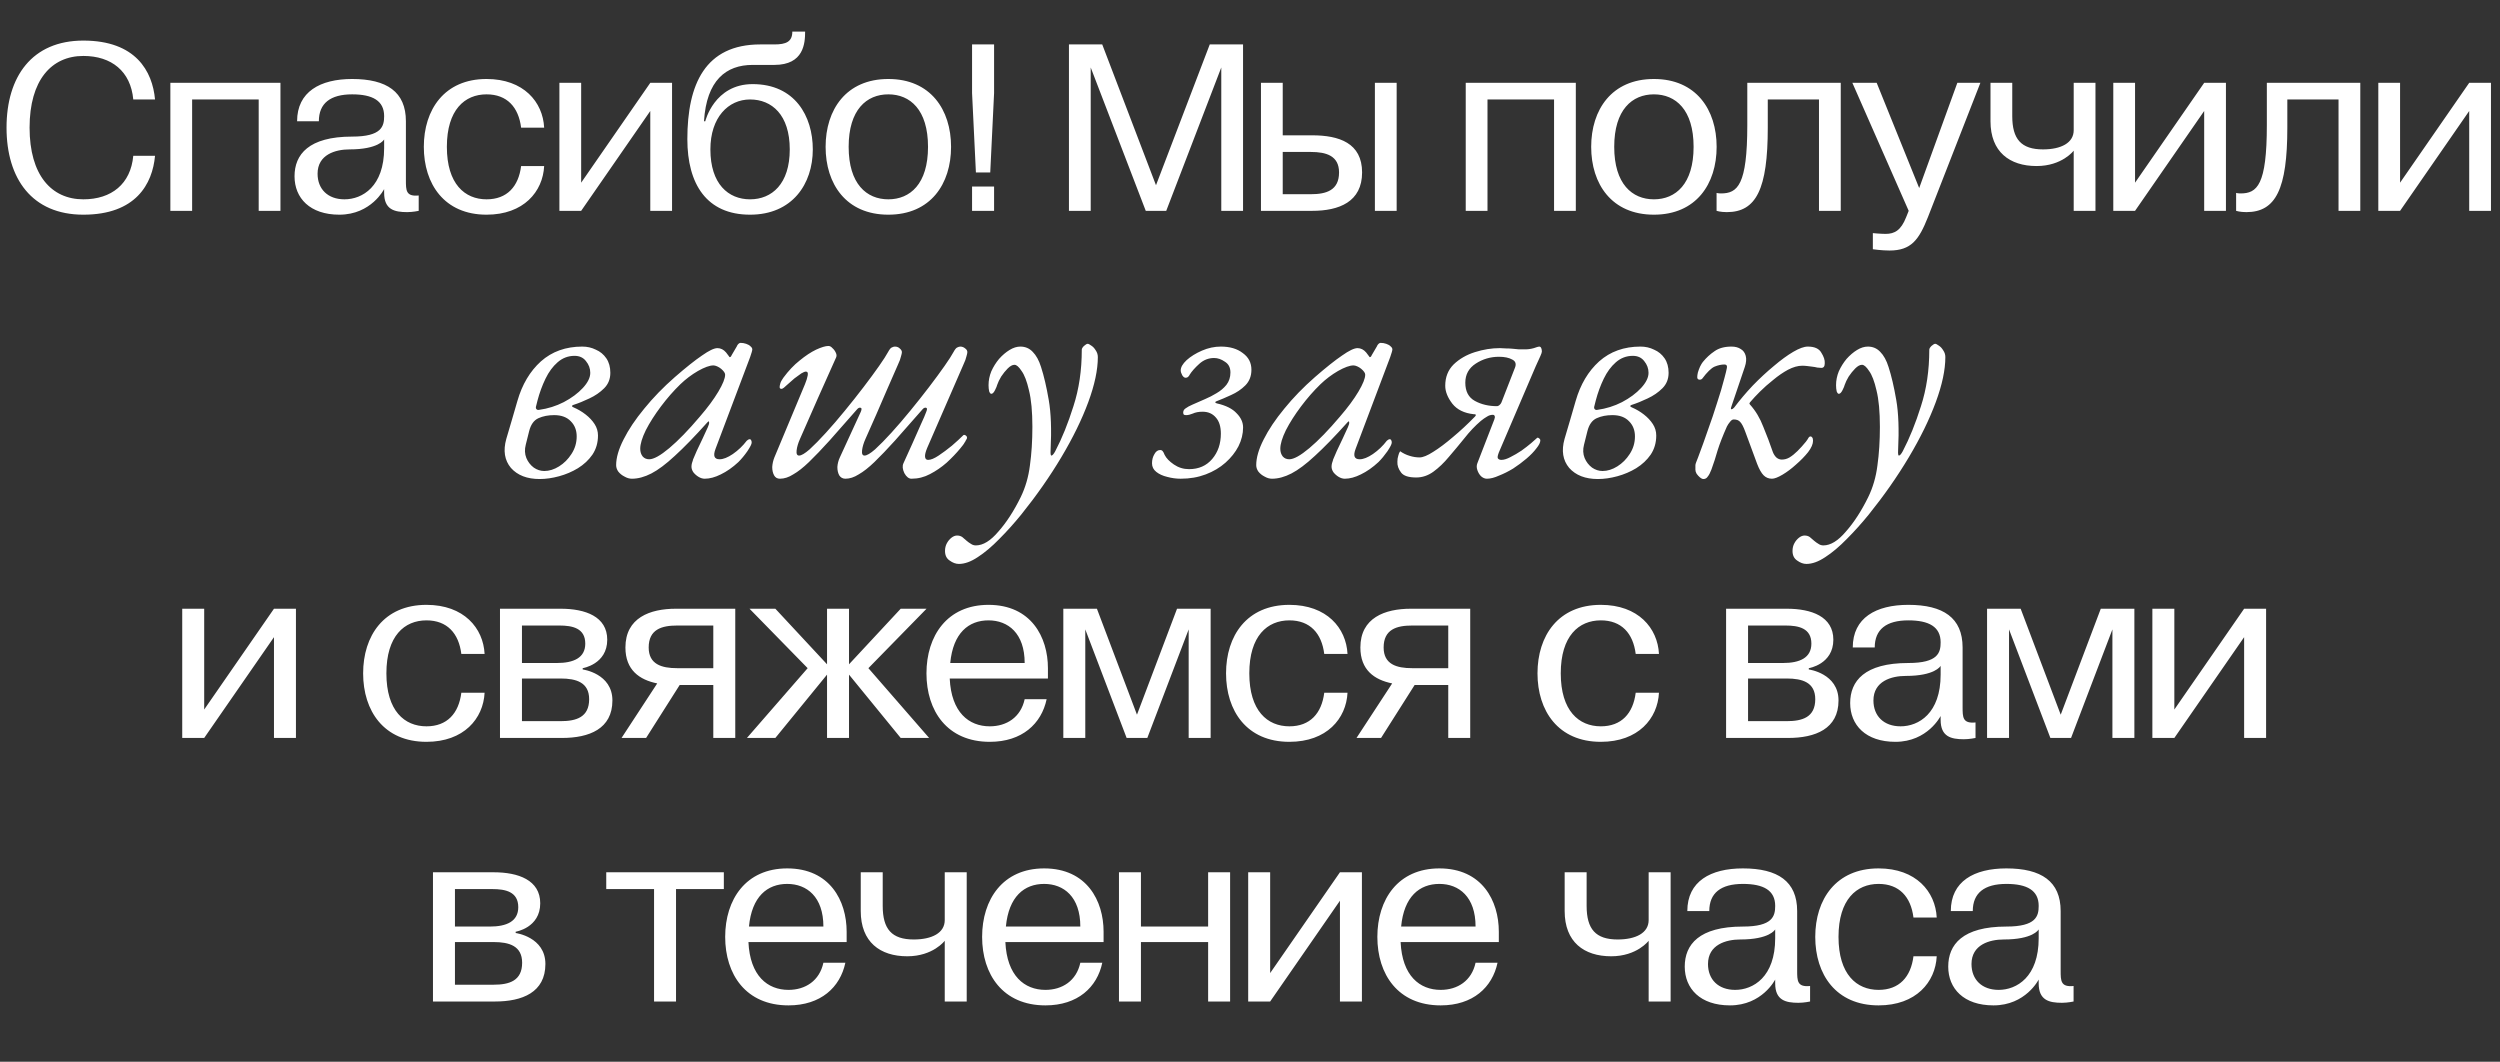 <?xml version="1.0" encoding="UTF-8"?> <svg xmlns="http://www.w3.org/2000/svg" width="332" height="141" viewBox="0 0 332 141" fill="none"><rect x="0" y="0" width="332" height="141" fill="#333333" stroke="none"/><path d="M0.868 16.95C0.868 10.15 4.268 5.39 11.068 5.39C18.038 5.39 20.248 9.47 20.588 13.21H17.698C17.358 9.47 14.808 7.43 11.068 7.43C6.818 7.43 3.928 10.66 3.928 16.95C3.928 23.24 6.818 26.47 11.068 26.47C14.808 26.47 17.358 24.43 17.698 20.69H20.588C20.248 24.43 18.038 28.51 11.068 28.51C4.268 28.51 0.868 23.75 0.868 16.95ZM22.624 28V11H37.244V28H34.354V13.21H25.514V28H22.624ZM45.064 28.51C41.154 28.51 39.114 26.3 39.114 23.41C39.114 20.52 40.984 18.14 46.764 18.14C50.674 18.14 51.014 16.78 51.014 15.42C51.014 13.38 49.484 12.53 46.764 12.53C43.874 12.53 42.344 13.72 42.344 16.1H39.454C39.454 12.19 42.514 10.49 46.764 10.49C51.354 10.49 53.904 12.19 53.904 16.1V23.92C53.904 25.28 53.904 26.13 55.604 25.96V28C55.604 28 54.822 28.17 54.074 28.17C52.374 28.17 51.014 27.83 51.014 25.62V25.11C51.014 25.11 49.314 28.51 45.064 28.51ZM46.424 19.84C44.554 19.84 42.174 20.52 42.174 23.07C42.174 25.11 43.534 26.47 45.744 26.47C48.124 26.47 51.014 24.77 51.014 19.67V18.514C50.98 18.582 50.232 19.84 46.424 19.84ZM64.614 28.51C59.004 28.51 56.284 24.43 56.284 19.5C56.284 14.57 59.004 10.49 64.614 10.49C69.544 10.49 72.094 13.55 72.264 16.95H69.204C68.864 14.23 67.334 12.53 64.614 12.53C61.724 12.53 59.344 14.57 59.344 19.5C59.344 24.43 61.724 26.47 64.614 26.47C67.334 26.47 68.864 24.77 69.204 22.05H72.264C72.094 25.45 69.544 28.51 64.614 28.51ZM74.288 11H77.178V24.26L86.358 11H89.248V28H86.358V14.74L77.178 28H74.288V11ZM99.61 28.51C93.83 28.51 91.28 24.43 91.28 18.48C91.28 11.17 93.66 5.9 100.97 5.9H102.84C104.37 5.9 105.22 5.56 105.22 4.2H106.92C106.92 5.73 106.75 8.62 102.84 8.62H99.95C96.414 8.62 93.83 10.66 93.49 16.1H93.66C93.66 16.1 94.85 11.17 99.95 11.17C105.56 11.17 107.94 15.42 107.94 19.84C107.94 24.43 105.22 28.51 99.61 28.51ZM99.61 13.21C96.72 13.21 94.34 15.59 94.34 19.84C94.34 24.43 96.72 26.47 99.61 26.47C102.5 26.47 104.88 24.43 104.88 19.84C104.88 15.25 102.5 13.21 99.61 13.21ZM117.971 28.51C112.361 28.51 109.641 24.43 109.641 19.5C109.641 14.57 112.361 10.49 117.971 10.49C123.581 10.49 126.301 14.57 126.301 19.5C126.301 24.43 123.581 28.51 117.971 28.51ZM112.701 19.5C112.701 24.43 115.081 26.47 117.971 26.47C120.861 26.47 123.241 24.43 123.241 19.5C123.241 14.57 120.861 12.53 117.971 12.53C115.081 12.53 112.701 14.57 112.701 19.5ZM129.09 5.9H132.014V12.36L131.504 22.9H129.6L129.09 12.36V5.9ZM129.09 24.77H132.014V28H129.09V24.77ZM141.956 28V5.9H146.376L153.516 24.6L160.656 5.9H165.076V28H162.186V8.96L154.876 28H152.156L144.846 8.96V28H141.956ZM167.456 11H170.346V17.97H174.256C177.826 17.97 180.886 18.99 180.886 22.9C180.886 26.81 177.826 28 174.256 28H167.456V11ZM182.586 11H185.476V28H182.586V11ZM170.346 25.79H174.086C176.126 25.79 177.826 25.28 177.826 22.9C177.826 20.69 176.126 20.18 174.086 20.18H170.346V25.79ZM194.649 28V11H209.269V28H206.379V13.21H197.539V28H194.649ZM219.639 28.51C214.029 28.51 211.309 24.43 211.309 19.5C211.309 14.57 214.029 10.49 219.639 10.49C225.249 10.49 227.969 14.57 227.969 19.5C227.969 24.43 225.249 28.51 219.639 28.51ZM214.369 19.5C214.369 24.43 216.749 26.47 219.639 26.47C222.529 26.47 224.909 24.43 224.909 19.5C224.909 14.57 222.529 12.53 219.639 12.53C216.749 12.53 214.369 14.57 214.369 19.5ZM227.961 28V25.62C227.961 25.62 228.199 25.688 228.539 25.688C230.749 25.688 232.041 24.6 232.041 16.61V11H244.451V28H241.561V13.21H234.761V16.95C234.761 25.11 233.231 28.17 229.321 28.17C228.471 28.17 227.961 28 227.961 28ZM253.474 28L245.994 11H249.224L254.868 24.974L259.934 11H262.994L256.024 28.85C254.834 31.842 253.814 33.27 250.924 33.27C249.904 33.27 248.714 33.1 248.714 33.1V30.958C248.714 30.958 249.734 31.06 250.414 31.06C251.604 31.06 252.454 30.584 253.134 28.85L253.474 28ZM264.338 11H267.228V15.42C267.228 18.48 268.418 19.84 271.308 19.84C273.688 19.84 275.388 18.99 275.388 17.29V11H278.278V28H275.388V20.01C275.388 20.01 273.858 22.05 270.458 22.05C266.888 22.05 264.338 20.18 264.338 16.1V11ZM280.645 11H283.535V24.26L292.715 11H295.605V28H292.715V14.74L283.535 28H280.645V11ZM296.957 28V25.62C296.957 25.62 297.195 25.688 297.535 25.688C299.745 25.688 301.037 24.6 301.037 16.61V11H313.447V28H310.557V13.21H303.757V16.95C303.757 25.11 302.227 28.17 298.317 28.17C297.467 28.17 296.957 28 296.957 28ZM315.84 11H318.73V24.26L327.91 11H330.8V28H327.91V14.74L318.73 28H315.84V11ZM71.664 63.615C69.997 63.615 68.726 63.123 67.851 62.139C67.004 61.128 66.799 59.843 67.236 58.285C67.482 57.438 67.728 56.604 67.974 55.784C68.22 54.937 68.466 54.089 68.712 53.242C69.341 51.055 70.379 49.306 71.828 47.994C73.304 46.682 75.135 46.026 77.322 46.026C77.978 46.026 78.579 46.163 79.126 46.436C79.7 46.682 80.165 47.065 80.52 47.584C80.875 48.103 81.053 48.746 81.053 49.511C81.053 50.331 80.78 51.014 80.233 51.561C79.686 52.108 79.03 52.559 78.265 52.914C77.527 53.269 76.816 53.556 76.133 53.775C76.024 53.802 75.969 53.857 75.969 53.939C75.969 53.994 76.037 54.048 76.174 54.103C76.748 54.349 77.281 54.663 77.773 55.046C78.265 55.429 78.661 55.852 78.962 56.317C79.263 56.782 79.413 57.287 79.413 57.834C79.413 58.791 79.167 59.638 78.675 60.376C78.183 61.087 77.541 61.688 76.748 62.18C75.983 62.645 75.149 63 74.247 63.246C73.345 63.492 72.484 63.615 71.664 63.615ZM72.279 62.549C72.935 62.549 73.591 62.344 74.247 61.934C74.903 61.524 75.45 60.977 75.887 60.294C76.352 59.583 76.584 58.804 76.584 57.957C76.584 57.137 76.324 56.467 75.805 55.948C75.286 55.401 74.548 55.128 73.591 55.128C72.798 55.128 72.101 55.265 71.5 55.538C70.899 55.811 70.489 56.385 70.27 57.26L69.819 59.064C69.655 59.693 69.682 60.28 69.901 60.827C70.12 61.346 70.448 61.77 70.885 62.098C71.322 62.399 71.787 62.549 72.279 62.549ZM71.582 54.431C72.757 54.267 73.851 53.925 74.862 53.406C75.901 52.859 76.748 52.231 77.404 51.52C78.06 50.809 78.388 50.14 78.388 49.511C78.388 48.937 78.197 48.418 77.814 47.953C77.459 47.488 76.953 47.256 76.297 47.256C75.45 47.256 74.698 47.543 74.042 48.117C73.413 48.664 72.88 49.388 72.443 50.29C72.006 51.192 71.65 52.162 71.377 53.201L71.172 54.021C71.145 54.158 71.172 54.267 71.254 54.349C71.336 54.431 71.445 54.458 71.582 54.431ZM83.915 63.574C83.587 63.574 83.259 63.478 82.931 63.287C82.603 63.123 82.33 62.904 82.111 62.631C81.92 62.358 81.824 62.071 81.824 61.77C81.824 60.786 82.152 59.652 82.808 58.367C83.464 57.055 84.38 55.688 85.555 54.267C86.731 52.818 88.084 51.424 89.614 50.085C91.09 48.8 92.293 47.844 93.222 47.215C94.152 46.559 94.835 46.231 95.272 46.231C95.71 46.231 96.092 46.422 96.42 46.805C96.803 47.297 96.967 47.529 96.912 47.502C96.885 47.447 96.885 47.42 96.912 47.42C96.967 47.42 97.008 47.406 97.035 47.379C97.09 47.324 97.131 47.256 97.158 47.174C97.541 46.518 97.773 46.122 97.855 45.985C97.937 45.848 97.937 45.835 97.855 45.944C98.019 45.671 98.183 45.534 98.347 45.534C98.593 45.534 98.839 45.575 99.085 45.657C99.331 45.739 99.523 45.848 99.659 45.985C99.823 46.122 99.905 46.258 99.905 46.395C99.905 46.532 99.81 46.873 99.618 47.42L95.026 59.597C94.671 60.526 94.849 60.991 95.559 60.991C96.051 60.991 96.639 60.759 97.322 60.294C98.033 59.802 98.648 59.214 99.167 58.531C99.222 58.476 99.277 58.435 99.331 58.408C99.413 58.353 99.482 58.326 99.536 58.326C99.646 58.326 99.714 58.367 99.741 58.449C99.796 58.504 99.823 58.613 99.823 58.777C99.823 58.968 99.632 59.351 99.249 59.925C98.867 60.472 98.47 60.95 98.06 61.36C97.295 62.071 96.516 62.617 95.723 63C94.958 63.383 94.247 63.574 93.591 63.574C93.318 63.574 93.045 63.492 92.771 63.328C92.498 63.164 92.266 62.959 92.074 62.713C91.91 62.467 91.828 62.221 91.828 61.975C91.828 61.674 91.91 61.36 92.074 61.032C91.965 61.278 91.951 61.278 92.033 61.032C92.143 60.786 92.307 60.403 92.525 59.884C92.771 59.365 93.031 58.818 93.304 58.244C93.578 57.67 93.81 57.164 94.001 56.727C94.138 56.426 94.193 56.208 94.165 56.071C94.165 55.907 94.083 55.921 93.919 56.112C92.252 57.971 90.817 59.447 89.614 60.54C88.439 61.633 87.4 62.412 86.498 62.877C85.596 63.342 84.735 63.574 83.915 63.574ZM86.211 60.991C86.813 60.991 87.701 60.499 88.876 59.515C90.079 58.504 91.432 57.11 92.935 55.333C93.974 54.13 94.794 53.023 95.395 52.012C95.997 51.001 96.297 50.249 96.297 49.757C96.297 49.538 96.12 49.279 95.764 48.978C95.6 48.841 95.423 48.732 95.231 48.65C95.04 48.568 94.876 48.527 94.739 48.527C94.247 48.527 93.564 48.773 92.689 49.265C91.842 49.757 91.063 50.345 90.352 51.028C89.45 51.903 88.589 52.887 87.769 53.98C86.949 55.073 86.28 56.126 85.76 57.137C85.268 58.148 85.022 58.968 85.022 59.597C85.022 60.007 85.132 60.349 85.35 60.622C85.569 60.868 85.856 60.991 86.211 60.991ZM103.577 63.574C103.222 63.574 102.962 63.424 102.798 63.123C102.634 62.822 102.552 62.453 102.552 62.016C102.58 61.579 102.675 61.155 102.839 60.745L106.898 51.028C107.09 50.563 107.213 50.167 107.267 49.839C107.322 49.511 107.24 49.347 107.021 49.347C106.885 49.347 106.68 49.429 106.406 49.593C106.16 49.757 105.86 49.976 105.504 50.249C105.176 50.522 104.835 50.823 104.479 51.151C104.37 51.26 104.247 51.37 104.11 51.479C103.974 51.588 103.864 51.643 103.782 51.643C103.7 51.643 103.632 51.616 103.577 51.561C103.55 51.506 103.536 51.452 103.536 51.397C103.536 51.288 103.564 51.137 103.618 50.946C103.673 50.727 103.81 50.468 104.028 50.167C104.712 49.238 105.436 48.472 106.201 47.871C106.967 47.242 107.691 46.764 108.374 46.436C109.085 46.108 109.632 45.944 110.014 45.944C110.206 45.944 110.383 46.04 110.547 46.231C110.739 46.395 110.889 46.6 110.998 46.846C111.108 47.065 111.121 47.27 111.039 47.461C110.219 49.292 109.413 51.096 108.62 52.873C107.855 54.622 107.062 56.426 106.242 58.285C105.996 58.832 105.846 59.337 105.791 59.802C105.737 60.267 105.846 60.499 106.119 60.499C106.42 60.499 106.885 60.226 107.513 59.679C108.142 59.105 108.866 58.367 109.686 57.465C110.506 56.563 111.34 55.593 112.187 54.554C113.062 53.488 113.896 52.436 114.688 51.397C115.481 50.358 116.164 49.429 116.738 48.609C117.312 47.789 117.709 47.174 117.927 46.764C118.119 46.409 118.283 46.204 118.419 46.149C118.583 46.067 118.72 46.026 118.829 46.026C119.103 46.026 119.321 46.108 119.485 46.272C119.677 46.436 119.772 46.6 119.772 46.764C119.772 46.873 119.731 47.065 119.649 47.338C119.595 47.611 119.458 47.98 119.239 48.445C118.775 49.511 118.296 50.604 117.804 51.725C117.34 52.818 116.861 53.925 116.369 55.046C115.877 56.139 115.399 57.219 114.934 58.285C114.688 58.832 114.538 59.337 114.483 59.802C114.429 60.267 114.538 60.499 114.811 60.499C115.112 60.499 115.577 60.226 116.205 59.679C116.834 59.105 117.558 58.367 118.378 57.465C119.198 56.563 120.032 55.593 120.879 54.554C121.754 53.488 122.588 52.436 123.38 51.397C124.173 50.358 124.856 49.429 125.43 48.609C126.004 47.789 126.401 47.174 126.619 46.764C126.811 46.409 126.975 46.204 127.111 46.149C127.275 46.067 127.412 46.026 127.521 46.026C127.767 46.026 127.986 46.108 128.177 46.272C128.369 46.409 128.464 46.573 128.464 46.764C128.464 46.873 128.423 47.065 128.341 47.338C128.287 47.611 128.15 47.98 127.931 48.445L123.134 59.474C122.916 59.993 122.82 60.39 122.847 60.663C122.875 60.936 123.011 61.073 123.257 61.073C123.613 61.073 124.077 60.882 124.651 60.499C125.225 60.116 125.813 59.679 126.414 59.187C127.016 58.668 127.521 58.203 127.931 57.793C127.959 57.766 128 57.752 128.054 57.752C128.136 57.752 128.218 57.793 128.3 57.875C128.382 57.93 128.423 58.012 128.423 58.121C128.423 58.176 128.41 58.23 128.382 58.285C128.355 58.34 128.314 58.408 128.259 58.49C128.232 58.572 128.177 58.668 128.095 58.777C128.041 58.886 127.959 59.009 127.849 59.146C127.767 59.255 127.658 59.392 127.521 59.556C127.002 60.185 126.401 60.813 125.717 61.442C125.034 62.043 124.296 62.549 123.503 62.959C122.738 63.369 121.918 63.574 121.043 63.574C120.688 63.574 120.374 63.328 120.1 62.836C119.854 62.317 119.813 61.879 119.977 61.524C120.36 60.677 120.756 59.802 121.166 58.9C121.576 57.998 121.945 57.164 122.273 56.399C122.629 55.634 122.875 55.06 123.011 54.677C123.148 54.349 123.134 54.171 122.97 54.144C122.806 54.117 122.656 54.185 122.519 54.349C121.125 55.934 119.909 57.315 118.87 58.49C117.832 59.638 116.916 60.595 116.123 61.36C115.358 62.098 114.661 62.645 114.032 63C113.431 63.383 112.843 63.574 112.269 63.574C111.914 63.574 111.641 63.424 111.449 63.123C111.285 62.822 111.203 62.453 111.203 62.016C111.231 61.579 111.34 61.155 111.531 60.745L114.319 54.677C114.456 54.349 114.442 54.171 114.278 54.144C114.114 54.117 113.964 54.185 113.827 54.349C112.433 55.934 111.217 57.315 110.178 58.49C109.14 59.638 108.224 60.595 107.431 61.36C106.666 62.098 105.969 62.645 105.34 63C104.739 63.383 104.151 63.574 103.577 63.574ZM127.343 74.89C126.933 74.89 126.523 74.74 126.113 74.439C125.703 74.166 125.498 73.742 125.498 73.168C125.498 72.785 125.58 72.444 125.744 72.143C125.908 71.842 126.113 71.596 126.359 71.405C126.605 71.214 126.851 71.118 127.097 71.118C127.37 71.118 127.602 71.186 127.794 71.323C127.985 71.487 128.176 71.651 128.368 71.815C128.559 71.979 128.75 72.116 128.942 72.225C129.133 72.362 129.352 72.43 129.598 72.43C130.554 72.43 131.552 71.815 132.591 70.585C133.657 69.382 134.641 67.865 135.543 66.034C136.171 64.749 136.581 63.342 136.773 61.811C136.991 60.253 137.101 58.545 137.101 56.686C137.101 54.663 136.95 53.051 136.65 51.848C136.376 50.645 136.048 49.784 135.666 49.265C135.31 48.718 134.996 48.445 134.723 48.445C134.449 48.445 134.149 48.609 133.821 48.937C133.52 49.238 133.233 49.593 132.96 50.003C132.714 50.413 132.536 50.782 132.427 51.11C132.399 51.247 132.304 51.479 132.14 51.807C131.976 52.135 131.812 52.299 131.648 52.299C131.538 52.299 131.443 52.19 131.361 51.971C131.306 51.725 131.279 51.452 131.279 51.151C131.279 50.522 131.402 49.907 131.648 49.306C131.921 48.705 132.263 48.158 132.673 47.666C133.11 47.174 133.575 46.778 134.067 46.477C134.559 46.176 135.037 46.026 135.502 46.026C136.158 46.026 136.704 46.258 137.142 46.723C137.606 47.188 137.975 47.857 138.249 48.732C138.631 49.907 138.973 51.37 139.274 53.119C139.574 54.841 139.656 57.069 139.52 59.802C139.492 60.294 139.533 60.526 139.643 60.499C139.779 60.472 139.943 60.28 140.135 59.925C141.037 58.203 141.843 56.208 142.554 53.939C143.292 51.67 143.661 49.169 143.661 46.436C143.661 46.299 143.756 46.135 143.948 45.944C144.166 45.753 144.33 45.657 144.44 45.657C144.549 45.657 144.713 45.739 144.932 45.903C145.15 46.04 145.342 46.245 145.506 46.518C145.697 46.791 145.793 47.092 145.793 47.42C145.793 49.115 145.369 51.11 144.522 53.406C143.674 55.702 142.485 58.135 140.955 60.704C139.424 63.273 137.647 65.815 135.625 68.33C134.668 69.505 133.698 70.585 132.714 71.569C131.73 72.58 130.773 73.387 129.844 73.988C128.942 74.589 128.108 74.89 127.343 74.89ZM156.8 63.574C156.198 63.574 155.597 63.492 154.996 63.328C154.422 63.191 153.943 62.973 153.561 62.672C153.178 62.371 152.987 61.989 152.987 61.524C152.987 61.059 153.096 60.649 153.315 60.294C153.506 59.939 153.766 59.761 154.094 59.761C154.203 59.761 154.299 59.802 154.381 59.884C154.463 59.966 154.558 60.144 154.668 60.417C154.886 60.854 155.296 61.278 155.898 61.688C156.499 62.098 157.169 62.303 157.907 62.303C159.191 62.303 160.216 61.852 160.982 60.95C161.747 60.048 162.13 58.927 162.13 57.588C162.13 56.659 161.911 55.948 161.474 55.456C161.036 54.937 160.449 54.677 159.711 54.677C159.191 54.677 158.754 54.759 158.399 54.923C158.071 55.06 157.784 55.128 157.538 55.128C157.428 55.128 157.333 55.114 157.251 55.087C157.169 55.032 157.128 54.937 157.128 54.8C157.128 54.554 157.237 54.363 157.456 54.226C157.674 54.062 157.975 53.898 158.358 53.734L160.039 52.996C160.558 52.777 161.064 52.518 161.556 52.217C162.075 51.916 162.512 51.547 162.868 51.11C163.223 50.645 163.401 50.099 163.401 49.47C163.401 48.814 163.155 48.336 162.663 48.035C162.198 47.707 161.72 47.543 161.228 47.543C160.49 47.543 159.834 47.803 159.26 48.322C158.686 48.841 158.262 49.32 157.989 49.757C157.961 49.839 157.893 49.935 157.784 50.044C157.702 50.126 157.592 50.167 157.456 50.167C157.292 50.167 157.141 50.058 157.005 49.839C156.868 49.593 156.8 49.374 156.8 49.183C156.8 48.773 157.059 48.322 157.579 47.83C158.125 47.338 158.809 46.914 159.629 46.559C160.449 46.204 161.282 46.026 162.13 46.026C163.332 46.026 164.303 46.313 165.041 46.887C165.806 47.434 166.189 48.172 166.189 49.101C166.189 49.948 165.915 50.645 165.369 51.192C164.849 51.711 164.221 52.135 163.483 52.463C162.772 52.791 162.13 53.064 161.556 53.283C161.446 53.31 161.392 53.365 161.392 53.447C161.419 53.502 161.487 53.543 161.597 53.57C162.799 53.843 163.674 54.281 164.221 54.882C164.795 55.456 165.082 56.085 165.082 56.768C165.082 57.615 164.877 58.449 164.467 59.269C164.057 60.062 163.483 60.786 162.745 61.442C162.007 62.098 161.132 62.617 160.121 63C159.109 63.383 158.002 63.574 156.8 63.574ZM168.918 63.574C168.59 63.574 168.262 63.478 167.934 63.287C167.606 63.123 167.333 62.904 167.114 62.631C166.923 62.358 166.827 62.071 166.827 61.77C166.827 60.786 167.155 59.652 167.811 58.367C168.467 57.055 169.383 55.688 170.558 54.267C171.734 52.818 173.087 51.424 174.617 50.085C176.093 48.8 177.296 47.844 178.225 47.215C179.155 46.559 179.838 46.231 180.275 46.231C180.713 46.231 181.095 46.422 181.423 46.805C181.806 47.297 181.97 47.529 181.915 47.502C181.888 47.447 181.888 47.42 181.915 47.42C181.97 47.42 182.011 47.406 182.038 47.379C182.093 47.324 182.134 47.256 182.161 47.174C182.544 46.518 182.776 46.122 182.858 45.985C182.94 45.848 182.94 45.835 182.858 45.944C183.022 45.671 183.186 45.534 183.35 45.534C183.596 45.534 183.842 45.575 184.088 45.657C184.334 45.739 184.526 45.848 184.662 45.985C184.826 46.122 184.908 46.258 184.908 46.395C184.908 46.532 184.813 46.873 184.621 47.42L180.029 59.597C179.674 60.526 179.852 60.991 180.562 60.991C181.054 60.991 181.642 60.759 182.325 60.294C183.036 59.802 183.651 59.214 184.17 58.531C184.225 58.476 184.28 58.435 184.334 58.408C184.416 58.353 184.485 58.326 184.539 58.326C184.649 58.326 184.717 58.367 184.744 58.449C184.799 58.504 184.826 58.613 184.826 58.777C184.826 58.968 184.635 59.351 184.252 59.925C183.87 60.472 183.473 60.95 183.063 61.36C182.298 62.071 181.519 62.617 180.726 63C179.961 63.383 179.25 63.574 178.594 63.574C178.321 63.574 178.048 63.492 177.774 63.328C177.501 63.164 177.269 62.959 177.077 62.713C176.913 62.467 176.831 62.221 176.831 61.975C176.831 61.674 176.913 61.36 177.077 61.032C176.968 61.278 176.954 61.278 177.036 61.032C177.146 60.786 177.31 60.403 177.528 59.884C177.774 59.365 178.034 58.818 178.307 58.244C178.581 57.67 178.813 57.164 179.004 56.727C179.141 56.426 179.196 56.208 179.168 56.071C179.168 55.907 179.086 55.921 178.922 56.112C177.255 57.971 175.82 59.447 174.617 60.54C173.442 61.633 172.403 62.412 171.501 62.877C170.599 63.342 169.738 63.574 168.918 63.574ZM171.214 60.991C171.816 60.991 172.704 60.499 173.879 59.515C175.082 58.504 176.435 57.11 177.938 55.333C178.977 54.13 179.797 53.023 180.398 52.012C181 51.001 181.3 50.249 181.3 49.757C181.3 49.538 181.123 49.279 180.767 48.978C180.603 48.841 180.426 48.732 180.234 48.65C180.043 48.568 179.879 48.527 179.742 48.527C179.25 48.527 178.567 48.773 177.692 49.265C176.845 49.757 176.066 50.345 175.355 51.028C174.453 51.903 173.592 52.887 172.772 53.98C171.952 55.073 171.283 56.126 170.763 57.137C170.271 58.148 170.025 58.968 170.025 59.597C170.025 60.007 170.135 60.349 170.353 60.622C170.572 60.868 170.859 60.991 171.214 60.991ZM197.463 63.574C197.19 63.574 196.93 63.465 196.684 63.246C196.465 63.027 196.301 62.754 196.192 62.426C196.083 62.098 196.083 61.797 196.192 61.524L198.447 55.702C198.529 55.483 198.543 55.333 198.488 55.251C198.461 55.142 198.379 55.087 198.242 55.087C197.969 55.087 197.709 55.169 197.463 55.333C197.217 55.47 196.944 55.661 196.643 55.907C195.878 56.563 195.153 57.328 194.47 58.203C193.787 59.05 193.103 59.87 192.42 60.663C191.764 61.456 191.081 62.112 190.37 62.631C189.659 63.15 188.894 63.41 188.074 63.41C187.063 63.41 186.393 63.191 186.065 62.754C185.71 62.289 185.546 61.811 185.573 61.319C185.573 61.018 185.614 60.745 185.696 60.499C185.751 60.253 185.833 60.062 185.942 59.925C186.325 60.198 186.748 60.403 187.213 60.54C187.65 60.677 188.088 60.745 188.525 60.745C188.962 60.745 189.564 60.499 190.329 60.007C191.122 59.515 191.996 58.859 192.953 58.039C193.937 57.219 194.907 56.317 195.864 55.333C195.946 55.251 195.987 55.183 195.987 55.128C196.014 55.046 195.919 55.005 195.7 55.005C194.443 54.868 193.5 54.404 192.871 53.611C192.242 52.791 191.928 51.998 191.928 51.233C191.928 50.085 192.297 49.142 193.035 48.404C193.8 47.666 194.743 47.119 195.864 46.764C196.985 46.409 198.092 46.231 199.185 46.231C199.431 46.231 199.704 46.245 200.005 46.272C200.306 46.272 200.593 46.286 200.866 46.313C201.167 46.34 201.454 46.368 201.727 46.395C202.028 46.395 202.301 46.395 202.547 46.395C202.93 46.395 203.312 46.34 203.695 46.231C204.078 46.094 204.31 46.026 204.392 46.026C204.529 46.026 204.624 46.094 204.679 46.231C204.734 46.368 204.761 46.518 204.761 46.682C204.761 46.791 204.693 46.996 204.556 47.297C204.419 47.57 204.214 48.021 203.941 48.65L199.185 59.761C198.939 60.308 198.843 60.663 198.898 60.827C198.98 60.991 199.144 61.073 199.39 61.073C199.718 61.073 200.114 60.95 200.579 60.704C201.071 60.458 201.563 60.171 202.055 59.843C202.547 59.488 202.971 59.16 203.326 58.859C203.681 58.558 203.914 58.353 204.023 58.244C204.105 58.162 204.16 58.121 204.187 58.121C204.269 58.121 204.351 58.162 204.433 58.244C204.515 58.299 204.556 58.381 204.556 58.49C204.556 58.763 204.378 59.119 204.023 59.556C203.695 59.993 203.258 60.444 202.711 60.909C202.164 61.374 201.577 61.811 200.948 62.221C200.319 62.604 199.691 62.918 199.062 63.164C198.461 63.437 197.928 63.574 197.463 63.574ZM198.816 53.939C198.898 53.939 198.994 53.898 199.103 53.816C199.24 53.707 199.335 53.584 199.39 53.447L201.194 48.814C201.385 48.322 201.262 47.967 200.825 47.748C200.388 47.502 199.8 47.379 199.062 47.379C197.941 47.379 196.916 47.68 195.987 48.281C195.058 48.882 194.593 49.73 194.593 50.823C194.593 51.971 195.017 52.777 195.864 53.242C196.711 53.707 197.695 53.939 198.816 53.939ZM212.201 63.615C210.534 63.615 209.263 63.123 208.388 62.139C207.541 61.128 207.336 59.843 207.773 58.285C208.019 57.438 208.265 56.604 208.511 55.784C208.757 54.937 209.003 54.089 209.249 53.242C209.878 51.055 210.916 49.306 212.365 47.994C213.841 46.682 215.672 46.026 217.859 46.026C218.515 46.026 219.116 46.163 219.663 46.436C220.237 46.682 220.702 47.065 221.057 47.584C221.412 48.103 221.59 48.746 221.59 49.511C221.59 50.331 221.317 51.014 220.77 51.561C220.223 52.108 219.567 52.559 218.802 52.914C218.064 53.269 217.353 53.556 216.67 53.775C216.561 53.802 216.506 53.857 216.506 53.939C216.506 53.994 216.574 54.048 216.711 54.103C217.285 54.349 217.818 54.663 218.31 55.046C218.802 55.429 219.198 55.852 219.499 56.317C219.8 56.782 219.95 57.287 219.95 57.834C219.95 58.791 219.704 59.638 219.212 60.376C218.72 61.087 218.078 61.688 217.285 62.18C216.52 62.645 215.686 63 214.784 63.246C213.882 63.492 213.021 63.615 212.201 63.615ZM212.816 62.549C213.472 62.549 214.128 62.344 214.784 61.934C215.44 61.524 215.987 60.977 216.424 60.294C216.889 59.583 217.121 58.804 217.121 57.957C217.121 57.137 216.861 56.467 216.342 55.948C215.823 55.401 215.085 55.128 214.128 55.128C213.335 55.128 212.638 55.265 212.037 55.538C211.436 55.811 211.026 56.385 210.807 57.26L210.356 59.064C210.192 59.693 210.219 60.28 210.438 60.827C210.657 61.346 210.985 61.77 211.422 62.098C211.859 62.399 212.324 62.549 212.816 62.549ZM212.119 54.431C213.294 54.267 214.388 53.925 215.399 53.406C216.438 52.859 217.285 52.231 217.941 51.52C218.597 50.809 218.925 50.14 218.925 49.511C218.925 48.937 218.734 48.418 218.351 47.953C217.996 47.488 217.49 47.256 216.834 47.256C215.987 47.256 215.235 47.543 214.579 48.117C213.95 48.664 213.417 49.388 212.98 50.29C212.543 51.192 212.187 52.162 211.914 53.201L211.709 54.021C211.682 54.158 211.709 54.267 211.791 54.349C211.873 54.431 211.982 54.458 212.119 54.431ZM226.215 63.615C226.079 63.615 225.928 63.547 225.764 63.41C225.6 63.273 225.45 63.109 225.313 62.918C225.204 62.727 225.149 62.549 225.149 62.385C225.149 62.084 225.149 61.893 225.149 61.811C225.149 61.702 225.177 61.579 225.231 61.442C225.286 61.305 225.382 61.059 225.518 60.704C225.983 59.474 226.42 58.258 226.83 57.055C227.268 55.852 227.664 54.677 228.019 53.529C228.402 52.381 228.73 51.274 229.003 50.208C229.167 49.607 229.277 49.156 229.331 48.855C229.386 48.554 229.277 48.404 229.003 48.404C228.593 48.404 228.156 48.5 227.691 48.691C227.254 48.882 226.707 49.415 226.051 50.29C225.942 50.399 225.805 50.44 225.641 50.413C225.477 50.386 225.395 50.276 225.395 50.085C225.395 49.921 225.423 49.716 225.477 49.47C225.559 49.197 225.655 48.937 225.764 48.691C225.901 48.418 226.024 48.213 226.133 48.076C226.598 47.502 227.117 47.024 227.691 46.641C228.265 46.231 229.017 46.026 229.946 46.026C230.438 46.026 230.848 46.135 231.176 46.354C231.504 46.545 231.723 46.846 231.832 47.256C231.942 47.666 231.901 48.158 231.709 48.732L229.946 53.939C229.837 54.24 229.837 54.376 229.946 54.349C230.083 54.322 230.206 54.24 230.315 54.103C231.053 53.119 231.873 52.149 232.775 51.192C233.705 50.235 234.634 49.374 235.563 48.609C236.493 47.816 237.354 47.188 238.146 46.723C238.939 46.258 239.581 46.026 240.073 46.026C240.975 46.026 241.577 46.299 241.877 46.846C242.205 47.365 242.356 47.83 242.328 48.24C242.328 48.65 242.178 48.855 241.877 48.855C241.741 48.855 241.563 48.841 241.344 48.814C241.126 48.759 240.893 48.718 240.647 48.691C240.429 48.664 240.21 48.636 239.991 48.609C239.773 48.582 239.554 48.568 239.335 48.568C238.761 48.568 238.133 48.746 237.449 49.101C236.793 49.456 236.137 49.907 235.481 50.454C234.825 50.973 234.238 51.493 233.718 52.012C233.199 52.531 232.803 52.955 232.529 53.283C232.42 53.392 232.352 53.488 232.324 53.57C232.324 53.625 232.352 53.679 232.406 53.734C233.144 54.554 233.732 55.538 234.169 56.686C234.634 57.807 235.058 58.927 235.44 60.048C235.55 60.321 235.7 60.554 235.891 60.745C236.11 60.936 236.356 61.032 236.629 61.032C236.985 61.032 237.326 60.936 237.654 60.745C238.01 60.526 238.365 60.239 238.72 59.884C239.103 59.501 239.472 59.091 239.827 58.654C239.991 58.435 240.101 58.271 240.155 58.162C240.237 58.025 240.333 57.957 240.442 57.957C240.524 57.957 240.593 57.998 240.647 58.08C240.729 58.162 240.77 58.312 240.77 58.531C240.77 58.968 240.552 59.474 240.114 60.048C239.677 60.595 239.144 61.141 238.515 61.688C237.914 62.235 237.313 62.686 236.711 63.041C236.11 63.396 235.645 63.574 235.317 63.574C234.88 63.574 234.511 63.424 234.21 63.123C233.91 62.822 233.623 62.317 233.349 61.606L231.791 57.383C231.545 56.7 231.313 56.249 231.094 56.03C230.903 55.811 230.616 55.702 230.233 55.702C230.069 55.702 229.905 55.811 229.741 56.03C229.577 56.221 229.441 56.426 229.331 56.645C228.785 57.875 228.375 58.927 228.101 59.802C227.855 60.677 227.582 61.524 227.281 62.344C227.117 62.781 226.953 63.096 226.789 63.287C226.653 63.506 226.461 63.615 226.215 63.615ZM239.892 74.89C239.482 74.89 239.072 74.74 238.662 74.439C238.252 74.166 238.047 73.742 238.047 73.168C238.047 72.785 238.129 72.444 238.293 72.143C238.457 71.842 238.662 71.596 238.908 71.405C239.154 71.214 239.4 71.118 239.646 71.118C239.92 71.118 240.152 71.186 240.343 71.323C240.535 71.487 240.726 71.651 240.917 71.815C241.109 71.979 241.3 72.116 241.491 72.225C241.683 72.362 241.901 72.43 242.147 72.43C243.104 72.43 244.102 71.815 245.14 70.585C246.206 69.382 247.19 67.865 248.092 66.034C248.721 64.749 249.131 63.342 249.322 61.811C249.541 60.253 249.65 58.545 249.65 56.686C249.65 54.663 249.5 53.051 249.199 51.848C248.926 50.645 248.598 49.784 248.215 49.265C247.86 48.718 247.546 48.445 247.272 48.445C246.999 48.445 246.698 48.609 246.37 48.937C246.07 49.238 245.783 49.593 245.509 50.003C245.263 50.413 245.086 50.782 244.976 51.11C244.949 51.247 244.853 51.479 244.689 51.807C244.525 52.135 244.361 52.299 244.197 52.299C244.088 52.299 243.992 52.19 243.91 51.971C243.856 51.725 243.828 51.452 243.828 51.151C243.828 50.522 243.951 49.907 244.197 49.306C244.471 48.705 244.812 48.158 245.222 47.666C245.66 47.174 246.124 46.778 246.616 46.477C247.108 46.176 247.587 46.026 248.051 46.026C248.707 46.026 249.254 46.258 249.691 46.723C250.156 47.188 250.525 47.857 250.798 48.732C251.181 49.907 251.523 51.37 251.823 53.119C252.124 54.841 252.206 57.069 252.069 59.802C252.042 60.294 252.083 60.526 252.192 60.499C252.329 60.472 252.493 60.28 252.684 59.925C253.586 58.203 254.393 56.208 255.103 53.939C255.841 51.67 256.21 49.169 256.21 46.436C256.21 46.299 256.306 46.135 256.497 45.944C256.716 45.753 256.88 45.657 256.989 45.657C257.099 45.657 257.263 45.739 257.481 45.903C257.7 46.04 257.891 46.245 258.055 46.518C258.247 46.791 258.342 47.092 258.342 47.42C258.342 49.115 257.919 51.11 257.071 53.406C256.224 55.702 255.035 58.135 253.504 60.704C251.974 63.273 250.197 65.815 248.174 68.33C247.218 69.505 246.247 70.585 245.263 71.569C244.279 72.58 243.323 73.387 242.393 73.988C241.491 74.589 240.658 74.89 239.892 74.89ZM24.2 80.839H27.117V94.225L36.384 80.839H39.301V98H36.384V84.615L27.117 98H24.2V80.839ZM56.633 98.515C50.969 98.515 48.224 94.396 48.224 89.42C48.224 84.443 50.969 80.324 56.633 80.324C61.609 80.324 64.183 83.413 64.355 86.846H61.266C60.923 84.1 59.378 82.384 56.633 82.384C53.715 82.384 51.313 84.443 51.313 89.42C51.313 94.396 53.715 96.456 56.633 96.456C59.378 96.456 60.923 94.739 61.266 91.994H64.355C64.183 95.426 61.609 98.515 56.633 98.515ZM66.398 80.839H74.464C77.724 80.839 80.642 81.869 80.642 84.958C80.642 88.218 77.381 88.733 77.381 88.733V88.905C77.381 88.905 81.328 89.42 81.328 93.023C81.328 96.799 78.239 98 74.635 98H66.398V80.839ZM74.464 90.106H69.316V95.769H74.464C76.523 95.769 78.239 95.254 78.239 92.852C78.239 90.621 76.523 90.106 74.464 90.106ZM69.316 83.07V88.047H73.949C76.18 88.047 77.724 87.36 77.724 85.473C77.724 83.413 76.008 83.07 74.292 83.07H69.316ZM85.802 98H82.541L87.278 90.758C84.91 90.278 83.056 88.973 83.056 85.987C83.056 82.04 86.317 80.839 89.749 80.839H97.643V98H94.726V90.964H90.264L85.802 98ZM86.145 85.987C86.145 88.218 87.861 88.733 89.921 88.733H94.726V83.07H89.921C87.861 83.07 86.145 83.585 86.145 85.987ZM102.967 98H99.192L107.257 88.733L99.535 80.839H102.967L109.831 88.218V80.839H112.749V88.218L119.613 80.839H123.045L115.323 88.733L123.388 98H119.613L112.749 89.591V98H109.831V89.591L102.967 98ZM131.443 98.515C125.78 98.515 123.034 94.396 123.034 89.42C123.034 84.443 125.78 80.324 131.271 80.324C136.935 80.324 139.165 84.615 139.165 88.733V90.106H126.123C126.329 94.602 128.663 96.456 131.443 96.456C133.674 96.456 135.562 95.254 136.076 92.852H138.994C138.307 96.112 135.733 98.515 131.443 98.515ZM131.271 82.384C128.629 82.384 126.569 84.065 126.192 88.047H136.076C136.076 84.1 133.88 82.384 131.271 82.384ZM141.209 98V80.839H145.67L150.99 94.911L156.31 80.839H160.772V98H157.855V83.585L152.363 98H149.617L144.126 83.585V98H141.209ZM171.228 98.515C165.565 98.515 162.819 94.396 162.819 89.42C162.819 84.443 165.565 80.324 171.228 80.324C176.205 80.324 178.779 83.413 178.95 86.846H175.861C175.518 84.1 173.974 82.384 171.228 82.384C168.311 82.384 165.908 84.443 165.908 89.42C165.908 94.396 168.311 96.456 171.228 96.456C173.974 96.456 175.518 94.739 175.861 91.994H178.95C178.779 95.426 176.205 98.515 171.228 98.515ZM183.404 98H180.144L184.88 90.758C182.512 90.278 180.658 88.973 180.658 85.987C180.658 82.04 183.919 80.839 187.351 80.839H195.245V98H192.328V90.964H187.866L183.404 98ZM183.747 85.987C183.747 88.218 185.463 88.733 187.523 88.733H192.328V83.07H187.523C185.463 83.07 183.747 83.585 183.747 85.987ZM212.588 98.515C206.925 98.515 204.179 94.396 204.179 89.42C204.179 84.443 206.925 80.324 212.588 80.324C217.565 80.324 220.139 83.413 220.311 86.846H217.222C216.878 84.1 215.334 82.384 212.588 82.384C209.671 82.384 207.268 84.443 207.268 89.42C207.268 94.396 209.671 96.456 212.588 96.456C215.334 96.456 216.878 94.739 217.222 91.994H220.311C220.139 95.426 217.565 98.515 212.588 98.515ZM229.225 80.839H237.29C240.551 80.839 243.468 81.869 243.468 84.958C243.468 88.218 240.208 88.733 240.208 88.733V88.905C240.208 88.905 244.155 89.42 244.155 93.023C244.155 96.799 241.066 98 237.462 98H229.225V80.839ZM237.29 90.106H232.142V95.769H237.29C239.35 95.769 241.066 95.254 241.066 92.852C241.066 90.621 239.35 90.106 237.29 90.106ZM232.142 83.07V88.047H236.776C239.007 88.047 240.551 87.36 240.551 85.473C240.551 83.413 238.835 83.07 237.119 83.07H232.142ZM251.71 98.515C247.763 98.515 245.703 96.284 245.703 93.367C245.703 90.449 247.591 88.047 253.426 88.047C257.373 88.047 257.716 86.674 257.716 85.301C257.716 83.242 256.171 82.384 253.426 82.384C250.508 82.384 248.964 83.585 248.964 85.987H246.047C246.047 82.04 249.135 80.324 253.426 80.324C258.059 80.324 260.633 82.04 260.633 85.987V93.881C260.633 95.254 260.633 96.112 262.349 95.941V98C262.349 98 261.56 98.172 260.805 98.172C259.089 98.172 257.716 97.828 257.716 95.597V95.083C257.716 95.083 256 98.515 251.71 98.515ZM253.082 89.763C251.195 89.763 248.792 90.449 248.792 93.023C248.792 95.083 250.165 96.456 252.396 96.456C254.799 96.456 257.716 94.739 257.716 89.591V88.424C257.682 88.493 256.926 89.763 253.082 89.763ZM263.882 98V80.839H268.343L273.663 94.911L278.983 80.839H283.445V98H280.528V83.585L275.036 98H272.29L266.799 83.585V98H263.882ZM285.835 80.839H288.753V94.225L298.02 80.839H300.937V98H298.02V84.615L288.753 98H285.835V80.839ZM57.499 115.839H65.565C68.826 115.839 71.743 116.869 71.743 119.958C71.743 123.218 68.482 123.733 68.482 123.733V123.905C68.482 123.905 72.429 124.42 72.429 128.023C72.429 131.799 69.34 133 65.737 133H57.499V115.839ZM65.565 125.106H60.417V130.769H65.565C67.624 130.769 69.34 130.254 69.34 127.852C69.34 125.621 67.624 125.106 65.565 125.106ZM60.417 118.07V123.047H65.05C67.281 123.047 68.826 122.36 68.826 120.473C68.826 118.413 67.109 118.07 65.393 118.07H60.417ZM86.859 118.07H80.51V115.839H96.126V118.07H89.776V133H86.859V118.07ZM104.713 133.515C99.05 133.515 96.304 129.396 96.304 124.42C96.304 119.443 99.05 115.324 104.541 115.324C110.205 115.324 112.435 119.615 112.435 123.733V125.106H99.393C99.599 129.602 101.933 131.456 104.713 131.456C106.944 131.456 108.832 130.254 109.347 127.852H112.264C111.577 131.112 109.003 133.515 104.713 133.515ZM104.541 117.384C101.899 117.384 99.839 119.065 99.462 123.047H109.347C109.347 119.1 107.15 117.384 104.541 117.384ZM114.307 115.839H117.224V120.301C117.224 123.39 118.426 124.763 121.343 124.763C123.746 124.763 125.462 123.905 125.462 122.189V115.839H128.379V133H125.462V124.934C125.462 124.934 123.917 126.994 120.485 126.994C116.881 126.994 114.307 125.106 114.307 120.987V115.839ZM138.834 133.515C133.171 133.515 130.425 129.396 130.425 124.42C130.425 119.443 133.171 115.324 138.662 115.324C144.325 115.324 146.556 119.615 146.556 123.733V125.106H133.514C133.72 129.602 136.054 131.456 138.834 131.456C141.065 131.456 142.952 130.254 143.467 127.852H146.384C145.698 131.112 143.124 133.515 138.834 133.515ZM138.662 117.384C136.019 117.384 133.96 119.065 133.582 123.047H143.467C143.467 119.1 141.27 117.384 138.662 117.384ZM151.517 133H148.599V115.839H151.517V123.047H160.44V115.839H163.358V133H160.44V125.106H151.517V133ZM165.76 115.839H168.677V129.225L177.944 115.839H180.862V133H177.944V119.615L168.677 133H165.76V115.839ZM191.322 133.515C185.659 133.515 182.913 129.396 182.913 124.42C182.913 119.443 185.659 115.324 191.15 115.324C196.813 115.324 199.044 119.615 199.044 123.733V125.106H186.002C186.208 129.602 188.542 131.456 191.322 131.456C193.552 131.456 195.44 130.254 195.955 127.852H198.872C198.186 131.112 195.612 133.515 191.322 133.515ZM191.15 117.384C188.507 117.384 186.448 119.065 186.07 123.047H195.955C195.955 119.1 193.758 117.384 191.15 117.384ZM207.787 115.839H210.704V120.301C210.704 123.39 211.905 124.763 214.823 124.763C217.225 124.763 218.941 123.905 218.941 122.189V115.839H221.858V133H218.941V124.934C218.941 124.934 217.397 126.994 213.965 126.994C210.361 126.994 207.787 125.106 207.787 120.987V115.839ZM229.739 133.515C225.792 133.515 223.733 131.284 223.733 128.367C223.733 125.449 225.62 123.047 231.455 123.047C235.402 123.047 235.745 121.674 235.745 120.301C235.745 118.242 234.201 117.384 231.455 117.384C228.538 117.384 226.993 118.585 226.993 120.987H224.076C224.076 117.04 227.165 115.324 231.455 115.324C236.089 115.324 238.663 117.04 238.663 120.987V128.881C238.663 130.254 238.663 131.112 240.379 130.941V133C240.379 133 239.589 133.172 238.834 133.172C237.118 133.172 235.745 132.828 235.745 130.597V130.083C235.745 130.083 234.029 133.515 229.739 133.515ZM231.112 124.763C229.224 124.763 226.822 125.449 226.822 128.023C226.822 130.083 228.195 131.456 230.425 131.456C232.828 131.456 235.745 129.739 235.745 124.591V123.424C235.711 123.493 234.956 124.763 231.112 124.763ZM249.474 133.515C243.811 133.515 241.065 129.396 241.065 124.42C241.065 119.443 243.811 115.324 249.474 115.324C254.451 115.324 257.025 118.413 257.196 121.845H254.107C253.764 119.1 252.22 117.384 249.474 117.384C246.557 117.384 244.154 119.443 244.154 124.42C244.154 129.396 246.557 131.456 249.474 131.456C252.22 131.456 253.764 129.739 254.107 126.994H257.196C257.025 130.426 254.451 133.515 249.474 133.515ZM264.731 133.515C260.784 133.515 258.725 131.284 258.725 128.367C258.725 125.449 260.612 123.047 266.447 123.047C270.394 123.047 270.737 121.674 270.737 120.301C270.737 118.242 269.193 117.384 266.447 117.384C263.53 117.384 261.985 118.585 261.985 120.987H259.068C259.068 117.04 262.157 115.324 266.447 115.324C271.081 115.324 273.655 117.04 273.655 120.987V128.881C273.655 130.254 273.655 131.112 275.371 130.941V133C275.371 133 274.581 133.172 273.826 133.172C272.11 133.172 270.737 132.828 270.737 130.597V130.083C270.737 130.083 269.021 133.515 264.731 133.515ZM266.104 124.763C264.216 124.763 261.814 125.449 261.814 128.023C261.814 130.083 263.187 131.456 265.417 131.456C267.82 131.456 270.737 129.739 270.737 124.591V123.424C270.703 123.493 269.948 124.763 266.104 124.763Z" fill="white"></path></svg> 
